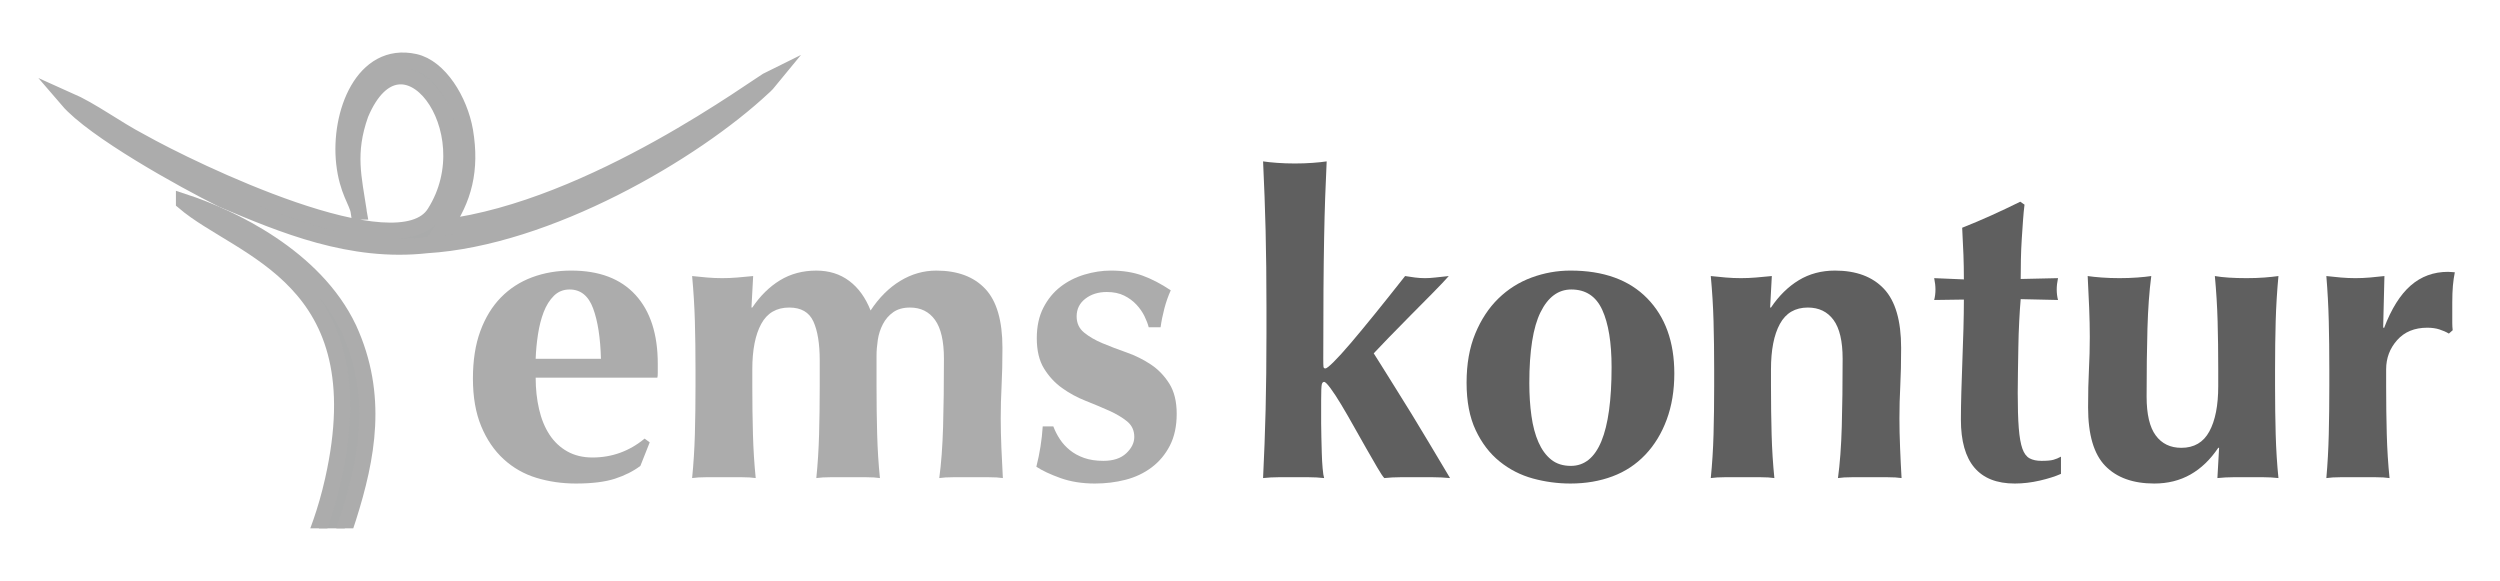 <svg clip-rule="evenodd" fill-rule="evenodd" stroke-miterlimit="10" viewBox="0 0 155 36" xmlns="http://www.w3.org/2000/svg" xmlns:xlink="http://www.w3.org/1999/xlink"><clipPath id="a"><path clip-rule="evenodd" d="m0 .46h155v35h-155z"/></clipPath><clipPath id="b"><path clip-rule="evenodd" d="m2.801 3.164h46.597v29.592h-46.597z"/></clipPath><path d="m0 .46h155v35h-155z" fill="none"/><g clip-path="url(#a)"><g clip-path="url(#b)"><path d="m11.407 12.52c3.524 3.007 12.072 4.663 9.239 17.247-1.792 7.957-5.244 6.422-1.729 22.189 1.037 4.652 2.376 10.008 3.895 14.193-.047-2.493-3.309-17.103-3.735-23.366-.47-6.919 6.339-14.126 2.544-22.408-2.116-4.47-7.336-6.91-10.214-7.855z" fill="#aaabab" stroke="#acacac"/></g><path d="m22.24 13.116c-.312-2.094-.747-3.622.111-6.039 2.544-6.068 7.874.96 4.601 6.129-2.238 3.597-15.079-2.656-18.182-4.398-1.699-.891-3-1.919-4.571-2.616 1.619 1.887 7.142 4.957 9.599 6.175 3.757 1.588 7.978 3.356 12.653 2.834 7.481-.455 16.533-5.732 20.878-9.803.044-.039.031-.024.073-.065.045-.043.106-.106.146-.147l.284-.345c-.777.374-11.035 8.096-20.31 9.257 1.229-1.745 1.714-3.56 1.308-5.982-.334-1.903-1.595-3.943-3.121-4.277-3.192-.701-4.709 3.194-4.367 6.283.194 1.714.794 2.368.898 2.994z" fill="#aaabab" stroke="#acacac"/><g fill-rule="nonzero"><path d="m36.773 19.12c-.289-.781-.775-1.172-1.459-1.172-.385 0-.709.131-.972.391s-.473.595-.631 1.002c-.158.409-.276.869-.355 1.381s-.127 1.02-.145 1.523h4.048c-.035-1.302-.197-2.344-.486-3.125m-3.351 6.25c.14.608.355 1.133.644 1.575.289.443.657.791 1.104 1.042.447.252.968.378 1.564.378 1.209 0 2.286-.391 3.233-1.172l.315.234-.578 1.458c-.438.331-.964.595-1.577.795-.614.199-1.42.299-2.418.299-.859 0-1.674-.117-2.445-.351-.771-.235-1.45-.621-2.037-1.159s-1.052-1.22-1.393-2.044c-.342-.825-.513-1.81-.513-2.956 0-1.128.153-2.109.46-2.943.307-.833.732-1.527 1.275-2.083.543-.555 1.187-.972 1.932-1.25.745-.277 1.555-.417 2.431-.417 1.735 0 3.063.504 3.983 1.511s1.38 2.431 1.38 4.271v.546c0 .157-.009.261-.027.313h-7.544c0 .695.07 1.345.211 1.953" fill="#acacac"/><path d="m46.643 19.068c.491-.729 1.065-1.293 1.722-1.693.657-.399 1.406-.598 2.247-.598.789 0 1.468.212 2.037.638.57.425 1.012 1.037 1.328 1.835.526-.798 1.139-1.41 1.84-1.835.701-.426 1.446-.638 2.234-.638 1.314 0 2.326.377 3.036 1.132s1.065 1.975 1.065 3.659c0 .885-.018 1.667-.053 2.344s-.053 1.354-.053 2.031c0 .556.014 1.159.04 1.81.026.65.057 1.28.092 1.887-.228-.034-.517-.052-.867-.052h-1.104-1.104c-.351 0-.64.018-.868.052.123-.902.201-1.965.237-3.189.035-1.225.052-2.626.052-4.206 0-1.094-.184-1.896-.552-2.409-.368-.512-.885-.768-1.551-.768-.42 0-.766.096-1.038.287s-.486.438-.644.742-.263.629-.315.976c-.053.348-.079.677-.079.99v1.875c0 1.059.013 2.057.039 2.994.027.938.083 1.841.171 2.708-.228-.034-.512-.052-.854-.052h-1.117-1.104c-.333 0-.622.018-.868.052.088-.867.145-1.77.171-2.708.026-.937.04-1.935.04-2.994v-1.589c0-1.041-.132-1.849-.395-2.422-.263-.572-.762-.859-1.498-.859-.788 0-1.367.339-1.735 1.016s-.552 1.614-.552 2.812v1.042c0 1.059.013 2.057.04 2.994.026.938.083 1.841.171 2.708-.228-.034-.513-.052-.855-.052h-1.117-1.104c-.333 0-.622.018-.867.052.087-.867.144-1.77.171-2.708.026-.937.039-1.935.039-2.994v-1.042c0-1.059-.013-2.053-.039-2.982-.027-.928-.084-1.861-.171-2.799.315.035.626.065.933.091.306.026.618.039.933.039s.626-.013.933-.039.635-.056.986-.091l-.105 1.953z" fill="#acacac"/><path d="m65.713 27.232c.166.252.372.477.618.677.245.2.539.361.88.482.342.121.741.182 1.196.182.614 0 1.087-.156 1.42-.469.332-.312.499-.651.499-1.015 0-.4-.149-.72-.447-.964-.298-.243-.67-.464-1.117-.664-.447-.199-.933-.404-1.459-.612-.525-.208-1.012-.473-1.459-.794-.446-.321-.819-.725-1.117-1.211s-.446-1.111-.446-1.875c0-.729.135-1.358.407-1.888.271-.529.626-.964 1.064-1.302s.934-.59 1.486-.755 1.099-.248 1.642-.248c.736 0 1.389.105 1.959.313.569.208 1.152.512 1.748.911-.158.348-.289.721-.395 1.12-.105.4-.184.79-.236 1.172h-.736c-.053-.208-.141-.438-.263-.69-.123-.251-.289-.49-.499-.716-.211-.226-.465-.413-.763-.56s-.657-.222-1.077-.222c-.526 0-.969.14-1.328.417-.359.278-.539.643-.539 1.094 0 .416.154.751.46 1.002.307.252.688.474 1.144.665.455.191.955.382 1.498.572.543.192 1.042.439 1.498.743.456.303.837.698 1.144 1.185.306.486.46 1.111.46 1.875s-.141 1.418-.421 1.965-.657.999-1.13 1.355-1.012.611-1.617.768c-.604.156-1.24.234-1.905.234-.789 0-1.499-.113-2.13-.338-.63-.226-1.13-.46-1.498-.703.211-.834.342-1.667.395-2.501h.657c.105.278.24.543.407.795" fill="#acacac"/><path d="m78.469 14.329c-.036-1.424-.088-2.865-.158-4.323.227.035.517.065.867.091.351.026.719.039 1.104.039.386 0 .754-.013 1.104-.039.351-.026.64-.056.868-.091-.036.729-.066 1.467-.092 2.213-.027.747-.049 1.589-.066 2.526-.018.938-.031 2.01-.04 3.216-.009 1.207-.013 2.643-.013 4.31 0 .243.004.4.013.469s.049.104.119.104.24-.134.512-.404c.272-.269.622-.655 1.052-1.158.429-.504.928-1.107 1.498-1.81.569-.703 1.196-1.489 1.88-2.357.21.035.415.065.617.091.201.026.408.039.618.039.192 0 .403-.013.631-.039.227-.026.508-.056.841-.091-.228.26-.565.616-1.012 1.068-.447.451-.907.916-1.38 1.393s-.92.933-1.341 1.367c-.42.434-.727.755-.92.964.07.104.224.347.46.728.237.382.521.838.855 1.368.332.529.683 1.094 1.051 1.692.368.6.714 1.172 1.038 1.719s.609 1.025.855 1.432c.245.408.402.673.473.794-.368-.034-.719-.052-1.052-.052h-1.025-1.012c-.324 0-.653.018-.986.052-.087-.086-.232-.303-.433-.65-.202-.348-.43-.743-.684-1.185-.254-.443-.517-.907-.788-1.393-.272-.486-.53-.933-.776-1.342-.245-.407-.464-.742-.657-1.002-.193-.261-.324-.391-.394-.391s-.118.053-.145.157c-.026.104-.039.425-.039.963v1.458c0 .226.004.504.013.834s.017.664.026 1.002.027.656.053.951.057.494.092.598c-.316-.034-.631-.052-.946-.052h-.947-.946c-.315 0-.631.018-.946.052.07-1.406.122-2.82.158-4.244.034-1.423.052-2.986.052-4.687v-1.693c0-1.701-.018-3.264-.052-4.687" fill="#5f5f5f"/><path d="m99.339 19.211c-.385-.842-1.025-1.263-1.919-1.263-.806 0-1.441.469-1.906 1.407-.464.937-.696 2.404-.696 4.4 0 .729.044 1.407.132 2.032.087.625.231 1.167.433 1.627s.464.82.789 1.081c.324.26.731.39 1.222.39 1.682 0 2.524-2.039 2.524-6.119 0-1.527-.194-2.713-.579-3.555m-7.872 1.472c.359-.868.836-1.593 1.432-2.175.596-.581 1.284-1.015 2.064-1.302.779-.286 1.581-.43 2.405-.43 2.05 0 3.636.573 4.758 1.719 1.121 1.146 1.682 2.7 1.682 4.661 0 1.06-.158 2.014-.474 2.865-.315.851-.757 1.575-1.327 2.174s-1.248 1.047-2.037 1.341c-.788.295-1.656.443-2.602.443-.789 0-1.564-.104-2.327-.312-.762-.209-1.45-.56-2.063-1.055-.614-.495-1.109-1.141-1.485-1.94-.377-.798-.565-1.779-.565-2.942 0-1.164.179-2.179.539-3.047" fill="#5f5f5f"/><path d="m109.801 19.068c.49-.729 1.064-1.293 1.721-1.693.658-.399 1.407-.599 2.248-.599 1.314 0 2.326.378 3.036 1.133.709.755 1.064 1.975 1.064 3.659 0 .885-.017 1.667-.052 2.344-.036.677-.053 1.354-.053 2.031 0 .556.013 1.159.04 1.81.026.65.056 1.28.092 1.887-.228-.034-.517-.052-.868-.052h-1.104-1.104c-.35 0-.64.018-.867.052.122-.902.201-1.965.236-3.189.035-1.225.053-2.626.053-4.206 0-1.094-.189-1.896-.565-2.409-.377-.512-.907-.768-1.59-.768-.789 0-1.367.339-1.735 1.016-.369.677-.552 1.614-.552 2.812v1.042c0 1.059.013 2.057.039 2.994.026.938.083 1.841.171 2.708-.228-.034-.513-.052-.854-.052h-1.117-1.104c-.333 0-.623.018-.868.052.088-.867.145-1.77.171-2.708.026-.937.039-1.935.039-2.994v-1.042c0-1.059-.013-2.053-.039-2.982-.026-.928-.083-1.862-.171-2.799.316.035.627.065.933.091.307.026.618.039.933.039.316 0 .627-.013.934-.039.306-.026.635-.056.985-.091l-.105 1.953z" fill="#5f5f5f"/><path d="m127.517 17.948c0 .226.026.443.079.651l-2.313-.052c-.036.4-.066.86-.092 1.38-.027.521-.045 1.051-.053 1.589-.009.538-.018 1.059-.026 1.562-.009.504-.013.929-.013 1.276 0 .903.021 1.633.065 2.188s.119.981.224 1.276.254.495.447.599c.192.104.438.156.736.156.332 0 .578-.021.736-.065.157-.043.315-.108.473-.195v1.067c-.351.156-.789.295-1.314.417-.526.121-1.043.182-1.551.182-2.226 0-3.339-1.319-3.339-3.958 0-.503.009-1.072.027-1.706.017-.633.039-1.284.065-1.953.027-.668.049-1.328.066-1.979s.027-1.254.027-1.81l-1.841.026c.053-.208.079-.425.079-.651 0-.208-.026-.442-.079-.703l1.841.078c0-.538-.01-1.041-.027-1.51s-.044-1.033-.079-1.693c.614-.243 1.218-.499 1.814-.768.595-.269 1.191-.551 1.787-.846l.264.182c-.036.278-.066.603-.093.977-.026.373-.052.764-.079 1.171-.026.408-.044.825-.052 1.25-.009.426-.013.83-.013 1.211l2.313-.052c-.053.261-.079.495-.079.703" fill="#5f5f5f"/><path d="m137.531 27.765c-.49.73-1.064 1.281-1.721 1.654s-1.407.56-2.247.56c-1.315 0-2.327-.365-3.036-1.093-.71-.73-1.065-1.936-1.065-3.62 0-.886.017-1.667.052-2.344s.053-1.354.053-2.031c0-.555-.013-1.159-.039-1.81-.027-.651-.057-1.306-.092-1.966.227.035.516.065.867.091s.718.039 1.104.039c.385 0 .754-.013 1.104-.039s.639-.056.868-.091c-.123.938-.202 2.023-.237 3.255-.035 1.233-.052 2.639-.052 4.219 0 1.093.187 1.897.565 2.408.376.513.907.768 1.59.768.788 0 1.367-.338 1.734-1.015.369-.677.552-1.614.552-2.813v-1.041c0-1.059-.013-2.053-.039-2.982-.026-.928-.083-1.861-.171-2.799.491.087 1.148.13 1.972.13.403 0 .771-.013 1.104-.039.332-.026.621-.056.867-.091-.088.938-.144 1.871-.171 2.799-.026.929-.039 1.923-.039 2.982v1.041c0 1.06.013 2.058.039 2.995.027.938.083 1.841.171 2.708-.315-.034-.627-.052-.933-.052h-.933-.933c-.307 0-.636.018-.986.052l.105-1.875z" fill="#5f5f5f"/><path d="m147.809 20.344c.455-1.198 1.008-2.079 1.656-2.643s1.419-.847 2.313-.847c.088 0 .162.005.224.013.061.01.127.014.197.014-.053.26-.092.538-.119.833-.026.295-.039.642-.039 1.041v1.276c0 .157.009.304.026.443l-.236.208c-.176-.104-.373-.19-.592-.26-.219-.069-.469-.104-.749-.104-.788 0-1.411.256-1.866.768-.456.513-.683 1.116-.683 1.81v1.042c0 1.059.013 2.057.039 2.994.026.938.083 1.841.171 2.709-.228-.035-.511-.053-.85-.053h-1.109-1.097c-.33 0-.617.018-.861.053.077-.868.127-1.771.15-2.709.023-.937.034-1.935.034-2.994v-1.042c0-1.059-.011-2.053-.034-2.982-.023-.928-.073-1.862-.15-2.799.296.035.596.065.9.091s.605.039.901.039c.295 0 .595-.013.9-.039.304-.026.604-.056.9-.091l-.078 3.177z" fill="#5f5f5f"/></g></g></svg>